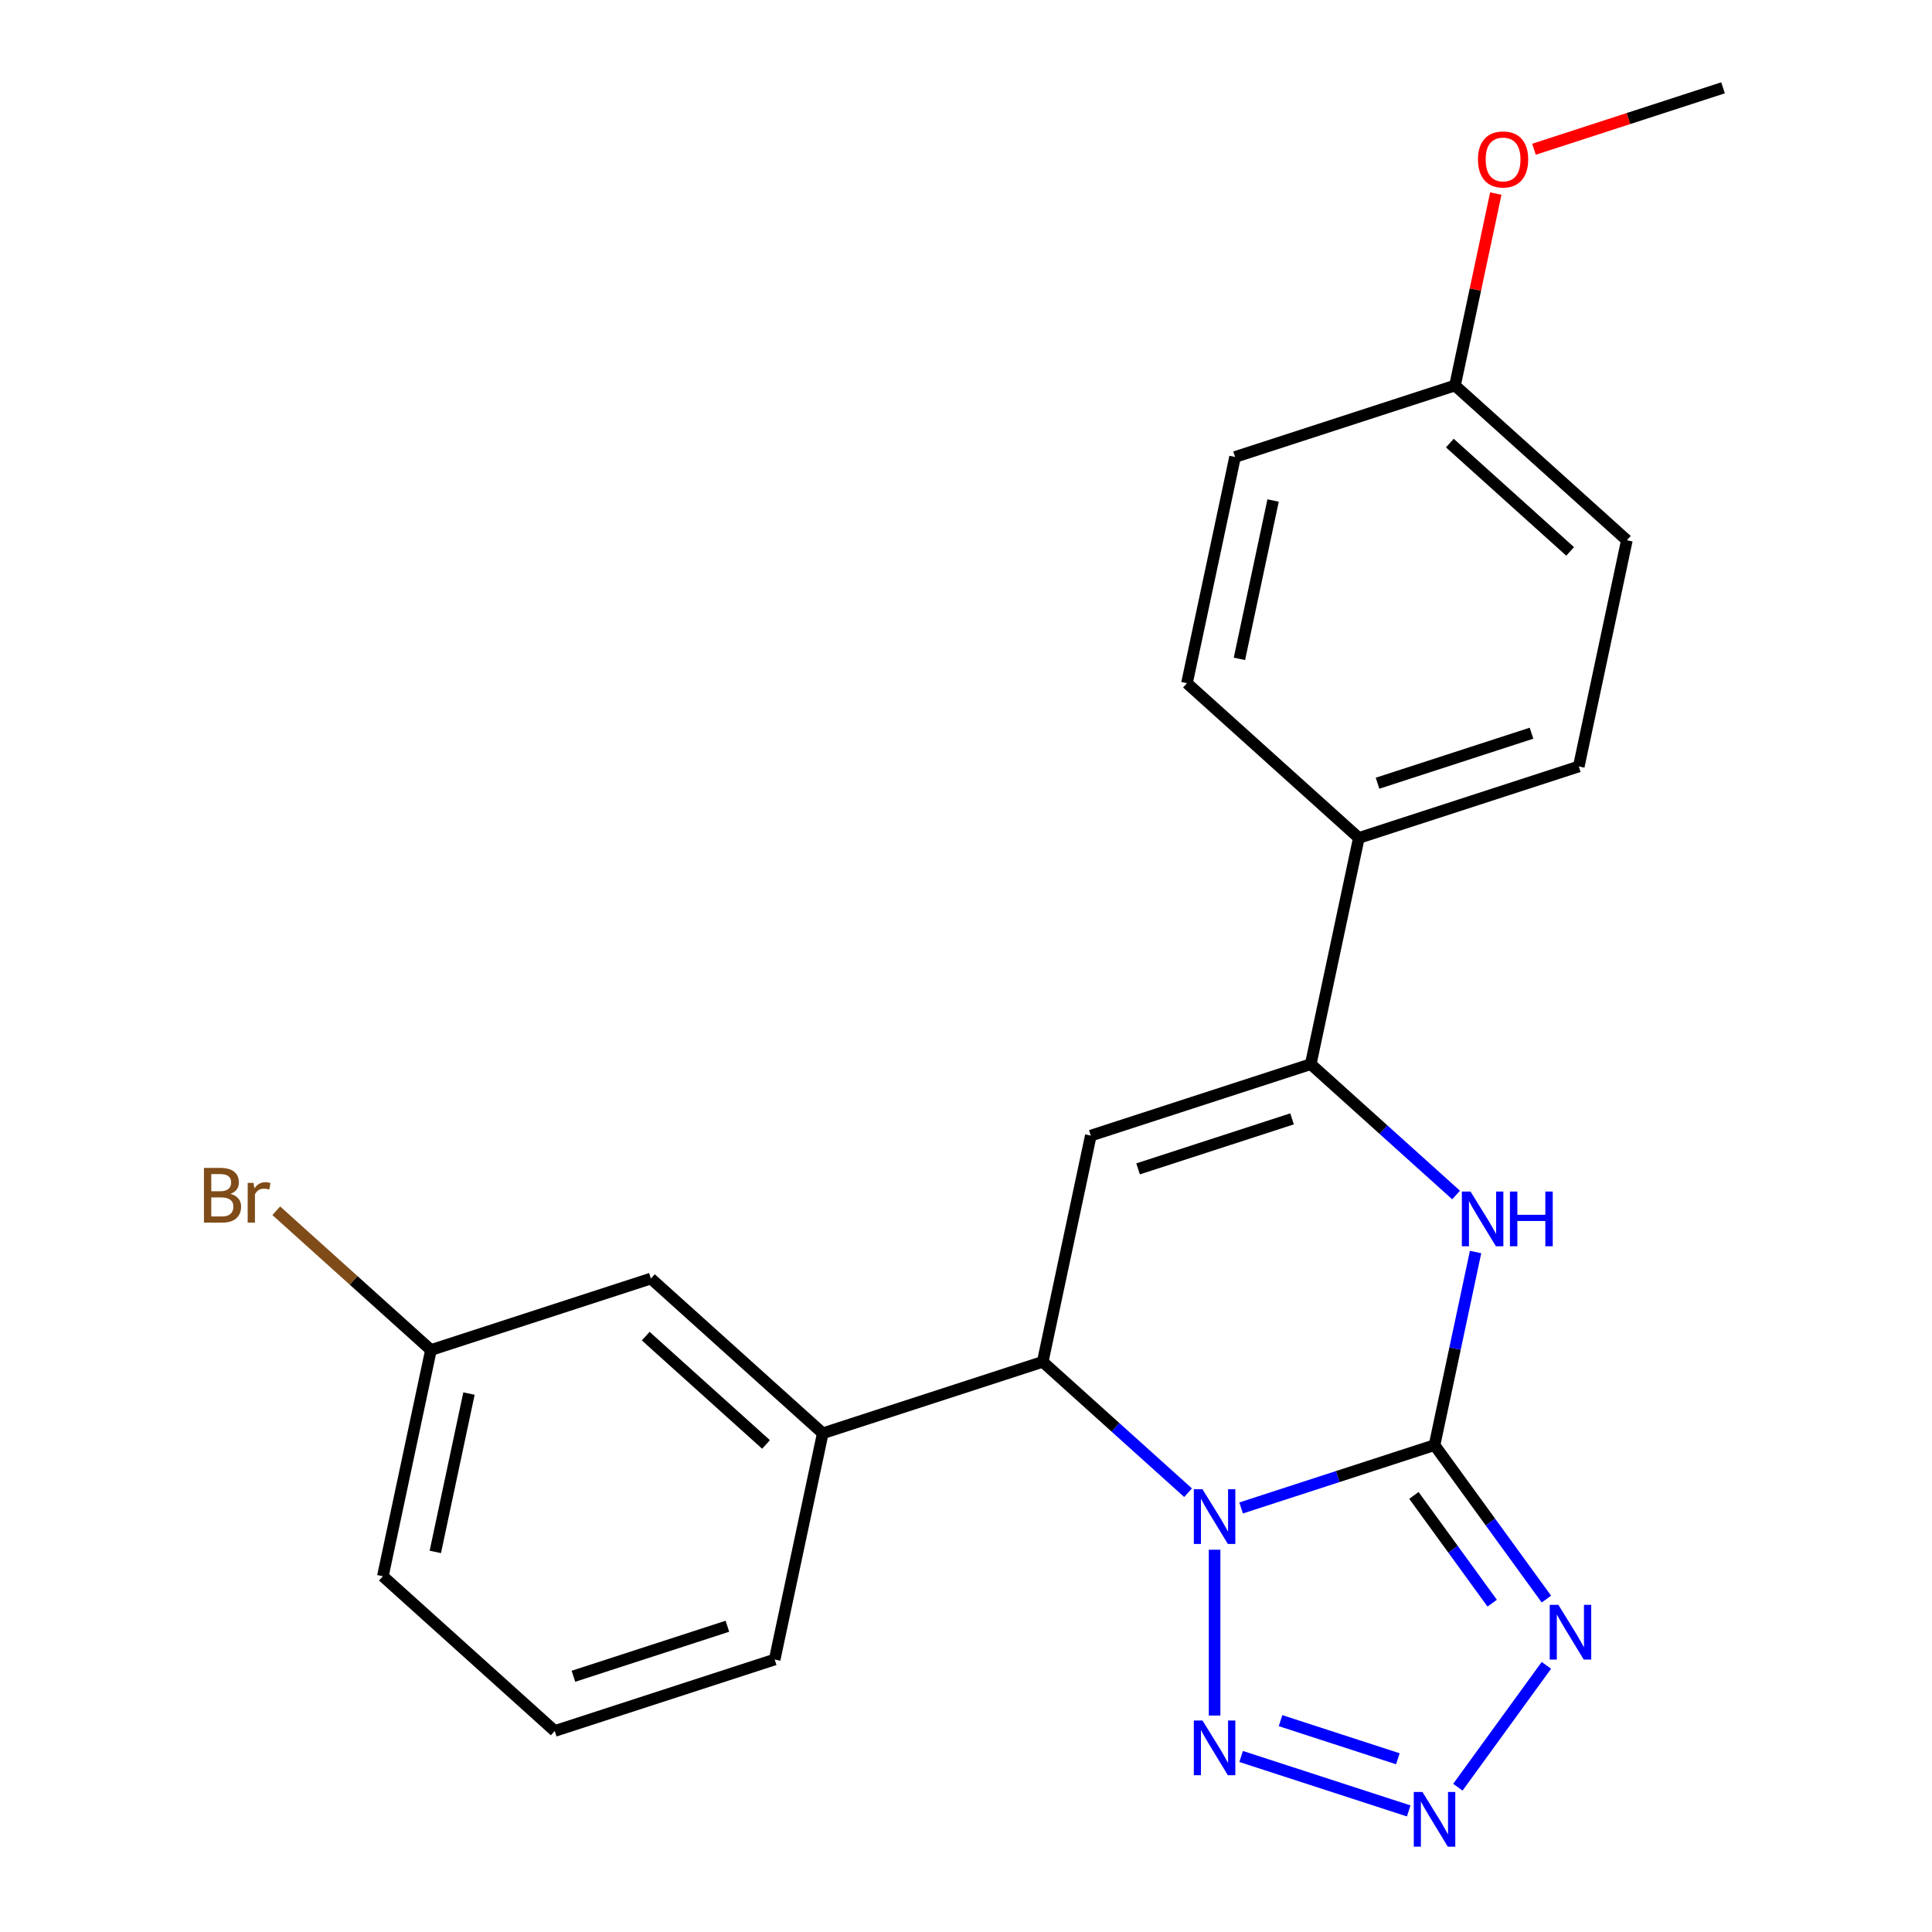 <?xml version='1.0' encoding='iso-8859-1'?>
<svg version='1.1' baseProfile='full'
              xmlns='http://www.w3.org/2000/svg'
                      xmlns:rdkit='http://www.rdkit.org/xml'
                      xmlns:xlink='http://www.w3.org/1999/xlink'
                  xml:space='preserve'
width='1000px' height='1000px' viewBox='0 0 1000 1000'>
<!-- END OF HEADER -->
<rect style='opacity:1.0;fill:#FFFFFF;stroke:none' width='1000' height='1000' x='0' y='0'> </rect>
<path class='bond-0' d='M 642.399,780.518 L 692.456,764.253' style='fill:none;fill-rule:evenodd;stroke:#0000FF;stroke-width:6px;stroke-linecap:butt;stroke-linejoin:miter;stroke-opacity:1' />
<path class='bond-0' d='M 692.456,764.253 L 742.512,747.989' style='fill:none;fill-rule:evenodd;stroke:#000000;stroke-width:6px;stroke-linecap:butt;stroke-linejoin:miter;stroke-opacity:1' />
<path class='bond-2' d='M 628.666,802.132 L 628.666,887.961' style='fill:none;fill-rule:evenodd;stroke:#0000FF;stroke-width:6px;stroke-linecap:butt;stroke-linejoin:miter;stroke-opacity:1' />
<path class='bond-5' d='M 614.934,772.615 L 577.321,738.748' style='fill:none;fill-rule:evenodd;stroke:#0000FF;stroke-width:6px;stroke-linecap:butt;stroke-linejoin:miter;stroke-opacity:1' />
<path class='bond-5' d='M 577.321,738.748 L 539.708,704.881' style='fill:none;fill-rule:evenodd;stroke:#000000;stroke-width:6px;stroke-linecap:butt;stroke-linejoin:miter;stroke-opacity:1' />
<path class='bond-1' d='M 742.512,747.989 L 771.462,787.834' style='fill:none;fill-rule:evenodd;stroke:#000000;stroke-width:6px;stroke-linecap:butt;stroke-linejoin:miter;stroke-opacity:1' />
<path class='bond-1' d='M 771.462,787.834 L 800.411,827.679' style='fill:none;fill-rule:evenodd;stroke:#0000FF;stroke-width:6px;stroke-linecap:butt;stroke-linejoin:miter;stroke-opacity:1' />
<path class='bond-1' d='M 731.828,774.014 L 752.093,801.906' style='fill:none;fill-rule:evenodd;stroke:#000000;stroke-width:6px;stroke-linecap:butt;stroke-linejoin:miter;stroke-opacity:1' />
<path class='bond-1' d='M 752.093,801.906 L 772.357,829.798' style='fill:none;fill-rule:evenodd;stroke:#0000FF;stroke-width:6px;stroke-linecap:butt;stroke-linejoin:miter;stroke-opacity:1' />
<path class='bond-3' d='M 742.512,747.989 L 753.133,698.021' style='fill:none;fill-rule:evenodd;stroke:#000000;stroke-width:6px;stroke-linecap:butt;stroke-linejoin:miter;stroke-opacity:1' />
<path class='bond-3' d='M 753.133,698.021 L 763.754,648.052' style='fill:none;fill-rule:evenodd;stroke:#0000FF;stroke-width:6px;stroke-linecap:butt;stroke-linejoin:miter;stroke-opacity:1' />
<path class='bond-23' d='M 800.411,861.985 L 754.589,925.053' style='fill:none;fill-rule:evenodd;stroke:#0000FF;stroke-width:6px;stroke-linecap:butt;stroke-linejoin:miter;stroke-opacity:1' />
<path class='bond-4' d='M 642.399,909.146 L 729.141,937.331' style='fill:none;fill-rule:evenodd;stroke:#0000FF;stroke-width:6px;stroke-linecap:butt;stroke-linejoin:miter;stroke-opacity:1' />
<path class='bond-4' d='M 662.808,890.605 L 723.528,910.334' style='fill:none;fill-rule:evenodd;stroke:#0000FF;stroke-width:6px;stroke-linecap:butt;stroke-linejoin:miter;stroke-opacity:1' />
<path class='bond-24' d='M 753.668,618.535 L 716.055,584.668' style='fill:none;fill-rule:evenodd;stroke:#0000FF;stroke-width:6px;stroke-linecap:butt;stroke-linejoin:miter;stroke-opacity:1' />
<path class='bond-24' d='M 716.055,584.668 L 678.442,550.802' style='fill:none;fill-rule:evenodd;stroke:#000000;stroke-width:6px;stroke-linecap:butt;stroke-linejoin:miter;stroke-opacity:1' />
<path class='bond-6' d='M 539.708,704.881 L 564.596,587.792' style='fill:none;fill-rule:evenodd;stroke:#000000;stroke-width:6px;stroke-linecap:butt;stroke-linejoin:miter;stroke-opacity:1' />
<path class='bond-8' d='M 539.708,704.881 L 425.862,741.872' style='fill:none;fill-rule:evenodd;stroke:#000000;stroke-width:6px;stroke-linecap:butt;stroke-linejoin:miter;stroke-opacity:1' />
<path class='bond-7' d='M 564.596,587.792 L 678.442,550.802' style='fill:none;fill-rule:evenodd;stroke:#000000;stroke-width:6px;stroke-linecap:butt;stroke-linejoin:miter;stroke-opacity:1' />
<path class='bond-7' d='M 589.071,605.013 L 668.764,579.119' style='fill:none;fill-rule:evenodd;stroke:#000000;stroke-width:6px;stroke-linecap:butt;stroke-linejoin:miter;stroke-opacity:1' />
<path class='bond-9' d='M 678.442,550.802 L 703.33,433.712' style='fill:none;fill-rule:evenodd;stroke:#000000;stroke-width:6px;stroke-linecap:butt;stroke-linejoin:miter;stroke-opacity:1' />
<path class='bond-10' d='M 425.862,741.872 L 336.904,661.774' style='fill:none;fill-rule:evenodd;stroke:#000000;stroke-width:6px;stroke-linecap:butt;stroke-linejoin:miter;stroke-opacity:1' />
<path class='bond-10' d='M 396.499,747.649 L 334.228,691.58' style='fill:none;fill-rule:evenodd;stroke:#000000;stroke-width:6px;stroke-linecap:butt;stroke-linejoin:miter;stroke-opacity:1' />
<path class='bond-18' d='M 425.862,741.872 L 400.974,858.961' style='fill:none;fill-rule:evenodd;stroke:#000000;stroke-width:6px;stroke-linecap:butt;stroke-linejoin:miter;stroke-opacity:1' />
<path class='bond-11' d='M 703.33,433.712 L 817.176,396.722' style='fill:none;fill-rule:evenodd;stroke:#000000;stroke-width:6px;stroke-linecap:butt;stroke-linejoin:miter;stroke-opacity:1' />
<path class='bond-11' d='M 713.009,405.395 L 792.701,379.501' style='fill:none;fill-rule:evenodd;stroke:#000000;stroke-width:6px;stroke-linecap:butt;stroke-linejoin:miter;stroke-opacity:1' />
<path class='bond-12' d='M 703.33,433.712 L 614.372,353.614' style='fill:none;fill-rule:evenodd;stroke:#000000;stroke-width:6px;stroke-linecap:butt;stroke-linejoin:miter;stroke-opacity:1' />
<path class='bond-13' d='M 336.904,661.774 L 223.058,698.765' style='fill:none;fill-rule:evenodd;stroke:#000000;stroke-width:6px;stroke-linecap:butt;stroke-linejoin:miter;stroke-opacity:1' />
<path class='bond-16' d='M 817.176,396.722 L 842.064,279.633' style='fill:none;fill-rule:evenodd;stroke:#000000;stroke-width:6px;stroke-linecap:butt;stroke-linejoin:miter;stroke-opacity:1' />
<path class='bond-15' d='M 614.372,353.614 L 639.26,236.525' style='fill:none;fill-rule:evenodd;stroke:#000000;stroke-width:6px;stroke-linecap:butt;stroke-linejoin:miter;stroke-opacity:1' />
<path class='bond-15' d='M 641.523,341.029 L 658.945,259.066' style='fill:none;fill-rule:evenodd;stroke:#000000;stroke-width:6px;stroke-linecap:butt;stroke-linejoin:miter;stroke-opacity:1' />
<path class='bond-17' d='M 223.058,698.765 L 183.025,662.719' style='fill:none;fill-rule:evenodd;stroke:#000000;stroke-width:6px;stroke-linecap:butt;stroke-linejoin:miter;stroke-opacity:1' />
<path class='bond-17' d='M 183.025,662.719 L 142.992,626.674' style='fill:none;fill-rule:evenodd;stroke:#7F4C19;stroke-width:6px;stroke-linecap:butt;stroke-linejoin:miter;stroke-opacity:1' />
<path class='bond-25' d='M 223.058,698.765 L 198.17,815.854' style='fill:none;fill-rule:evenodd;stroke:#000000;stroke-width:6px;stroke-linecap:butt;stroke-linejoin:miter;stroke-opacity:1' />
<path class='bond-25' d='M 242.742,721.306 L 225.321,803.268' style='fill:none;fill-rule:evenodd;stroke:#000000;stroke-width:6px;stroke-linecap:butt;stroke-linejoin:miter;stroke-opacity:1' />
<path class='bond-14' d='M 753.106,199.534 L 639.26,236.525' style='fill:none;fill-rule:evenodd;stroke:#000000;stroke-width:6px;stroke-linecap:butt;stroke-linejoin:miter;stroke-opacity:1' />
<path class='bond-19' d='M 753.106,199.534 L 763.664,149.866' style='fill:none;fill-rule:evenodd;stroke:#000000;stroke-width:6px;stroke-linecap:butt;stroke-linejoin:miter;stroke-opacity:1' />
<path class='bond-19' d='M 763.664,149.866 L 774.221,100.198' style='fill:none;fill-rule:evenodd;stroke:#FF0000;stroke-width:6px;stroke-linecap:butt;stroke-linejoin:miter;stroke-opacity:1' />
<path class='bond-26' d='M 753.106,199.534 L 842.064,279.633' style='fill:none;fill-rule:evenodd;stroke:#000000;stroke-width:6px;stroke-linecap:butt;stroke-linejoin:miter;stroke-opacity:1' />
<path class='bond-26' d='M 750.43,229.341 L 812.701,285.409' style='fill:none;fill-rule:evenodd;stroke:#000000;stroke-width:6px;stroke-linecap:butt;stroke-linejoin:miter;stroke-opacity:1' />
<path class='bond-20' d='M 400.974,858.961 L 287.128,895.952' style='fill:none;fill-rule:evenodd;stroke:#000000;stroke-width:6px;stroke-linecap:butt;stroke-linejoin:miter;stroke-opacity:1' />
<path class='bond-20' d='M 376.499,841.741 L 296.807,867.634' style='fill:none;fill-rule:evenodd;stroke:#000000;stroke-width:6px;stroke-linecap:butt;stroke-linejoin:miter;stroke-opacity:1' />
<path class='bond-22' d='M 793.987,77.249 L 842.914,61.352' style='fill:none;fill-rule:evenodd;stroke:#FF0000;stroke-width:6px;stroke-linecap:butt;stroke-linejoin:miter;stroke-opacity:1' />
<path class='bond-22' d='M 842.914,61.352 L 891.841,45.455' style='fill:none;fill-rule:evenodd;stroke:#000000;stroke-width:6px;stroke-linecap:butt;stroke-linejoin:miter;stroke-opacity:1' />
<path class='bond-21' d='M 287.128,895.952 L 198.17,815.854' style='fill:none;fill-rule:evenodd;stroke:#000000;stroke-width:6px;stroke-linecap:butt;stroke-linejoin:miter;stroke-opacity:1' />
<path  class='atom-0' d='M 622.406 770.82
L 631.686 785.82
Q 632.606 787.3, 634.086 789.98
Q 635.566 792.66, 635.646 792.82
L 635.646 770.82
L 639.406 770.82
L 639.406 799.14
L 635.526 799.14
L 625.566 782.74
Q 624.406 780.82, 623.166 778.62
Q 621.966 776.42, 621.606 775.74
L 621.606 799.14
L 617.926 799.14
L 617.926 770.82
L 622.406 770.82
' fill='#0000FF'/>
<path  class='atom-2' d='M 806.613 830.672
L 815.893 845.672
Q 816.813 847.152, 818.293 849.832
Q 819.773 852.512, 819.853 852.672
L 819.853 830.672
L 823.613 830.672
L 823.613 858.992
L 819.733 858.992
L 809.773 842.592
Q 808.613 840.672, 807.373 838.472
Q 806.173 836.272, 805.813 835.592
L 805.813 858.992
L 802.133 858.992
L 802.133 830.672
L 806.613 830.672
' fill='#0000FF'/>
<path  class='atom-3' d='M 622.406 890.524
L 631.686 905.524
Q 632.606 907.004, 634.086 909.684
Q 635.566 912.364, 635.646 912.524
L 635.646 890.524
L 639.406 890.524
L 639.406 918.844
L 635.526 918.844
L 625.566 902.444
Q 624.406 900.524, 623.166 898.324
Q 621.966 896.124, 621.606 895.444
L 621.606 918.844
L 617.926 918.844
L 617.926 890.524
L 622.406 890.524
' fill='#0000FF'/>
<path  class='atom-4' d='M 761.14 616.74
L 770.42 631.74
Q 771.34 633.22, 772.82 635.9
Q 774.3 638.58, 774.38 638.74
L 774.38 616.74
L 778.14 616.74
L 778.14 645.06
L 774.26 645.06
L 764.3 628.66
Q 763.14 626.74, 761.9 624.54
Q 760.7 622.34, 760.34 621.66
L 760.34 645.06
L 756.66 645.06
L 756.66 616.74
L 761.14 616.74
' fill='#0000FF'/>
<path  class='atom-4' d='M 781.54 616.74
L 785.38 616.74
L 785.38 628.78
L 799.86 628.78
L 799.86 616.74
L 803.7 616.74
L 803.7 645.06
L 799.86 645.06
L 799.86 631.98
L 785.38 631.98
L 785.38 645.06
L 781.54 645.06
L 781.54 616.74
' fill='#0000FF'/>
<path  class='atom-5' d='M 736.252 927.515
L 745.532 942.515
Q 746.452 943.995, 747.932 946.675
Q 749.412 949.355, 749.492 949.515
L 749.492 927.515
L 753.252 927.515
L 753.252 955.835
L 749.372 955.835
L 739.412 939.435
Q 738.252 937.515, 737.012 935.315
Q 735.812 933.115, 735.452 932.435
L 735.452 955.835
L 731.772 955.835
L 731.772 927.515
L 736.252 927.515
' fill='#0000FF'/>
<path  class='atom-18' d='M 119.32 617.947
Q 122.04 618.707, 123.4 620.387
Q 124.8 622.027, 124.8 624.467
Q 124.8 628.387, 122.28 630.627
Q 119.8 632.827, 115.08 632.827
L 105.56 632.827
L 105.56 604.507
L 113.92 604.507
Q 118.76 604.507, 121.2 606.467
Q 123.64 608.427, 123.64 612.027
Q 123.64 616.307, 119.32 617.947
M 109.36 607.707
L 109.36 616.587
L 113.92 616.587
Q 116.72 616.587, 118.16 615.467
Q 119.64 614.307, 119.64 612.027
Q 119.64 607.707, 113.92 607.707
L 109.36 607.707
M 115.08 629.627
Q 117.84 629.627, 119.32 628.307
Q 120.8 626.987, 120.8 624.467
Q 120.8 622.147, 119.16 620.987
Q 117.56 619.787, 114.48 619.787
L 109.36 619.787
L 109.36 629.627
L 115.08 629.627
' fill='#7F4C19'/>
<path  class='atom-18' d='M 131.24 612.267
L 131.68 615.107
Q 133.84 611.907, 137.36 611.907
Q 138.48 611.907, 140 612.307
L 139.4 615.667
Q 137.68 615.267, 136.72 615.267
Q 135.04 615.267, 133.92 615.947
Q 132.84 616.587, 131.96 618.147
L 131.96 632.827
L 128.2 632.827
L 128.2 612.267
L 131.24 612.267
' fill='#7F4C19'/>
<path  class='atom-20' d='M 764.994 82.525
Q 764.994 75.725, 768.354 71.925
Q 771.714 68.125, 777.994 68.125
Q 784.274 68.125, 787.634 71.925
Q 790.994 75.725, 790.994 82.525
Q 790.994 89.405, 787.594 93.325
Q 784.194 97.205, 777.994 97.205
Q 771.754 97.205, 768.354 93.325
Q 764.994 89.445, 764.994 82.525
M 777.994 94.005
Q 782.314 94.005, 784.634 91.125
Q 786.994 88.205, 786.994 82.525
Q 786.994 76.965, 784.634 74.165
Q 782.314 71.325, 777.994 71.325
Q 773.674 71.325, 771.314 74.125
Q 768.994 76.925, 768.994 82.525
Q 768.994 88.245, 771.314 91.125
Q 773.674 94.005, 777.994 94.005
' fill='#FF0000'/>
</svg>

